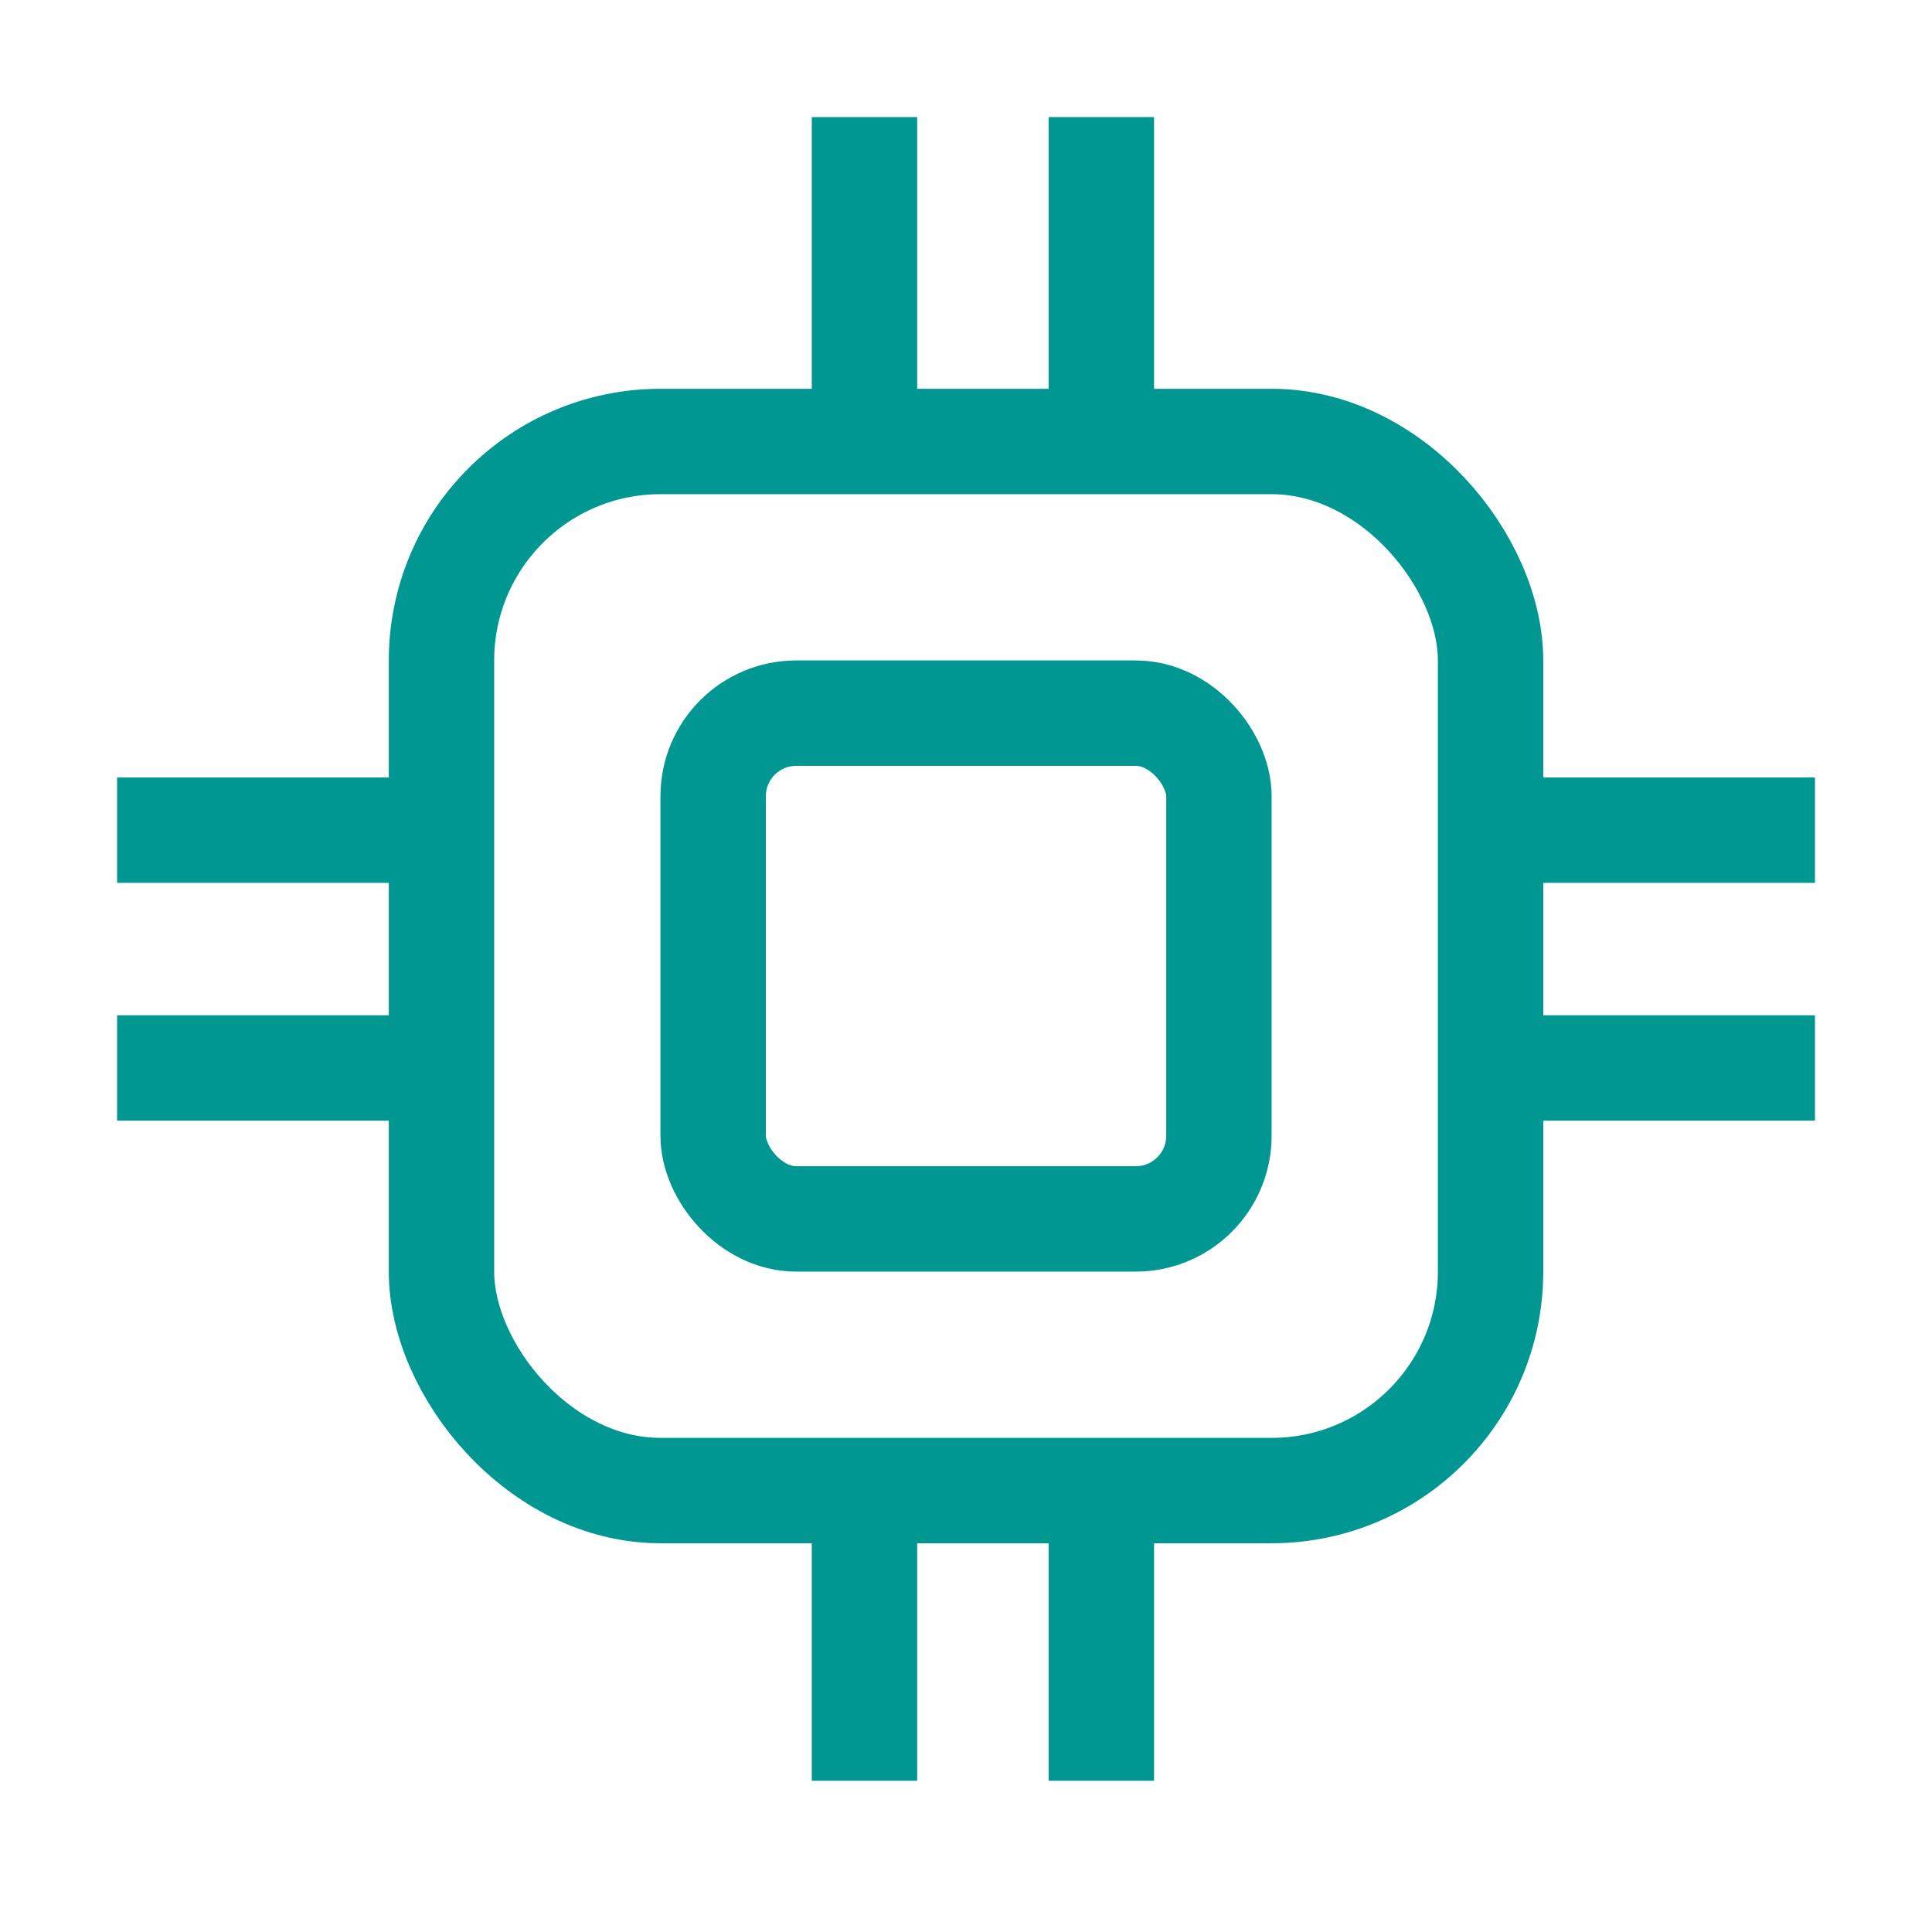 <svg width="33" height="33" viewBox="0 0 33 33" fill="none" xmlns="http://www.w3.org/2000/svg">
<g id="Group 27943">
<rect id="Rectangle 1369" x="7.541" y="7.541" width="17.919" height="17.919" rx="3.74" stroke="#009792" stroke-width="1.8"/>
<rect id="Rectangle 1370" x="12.181" y="12.181" width="8.639" height="8.639" rx="1.42" stroke="#009792" stroke-width="1.8"/>
<g id="Group 3186">
<path id="Vector 1706" d="M14.766 2V7.22" stroke="#009792" stroke-width="1.8"/>
<path id="Vector 1707" d="M18.812 2V7.22" stroke="#009792" stroke-width="1.8"/>
</g>
<g id="Group 3187">
<path id="Vector 1706_2" d="M14.766 25.197V30.417" stroke="#009792" stroke-width="1.8"/>
<path id="Vector 1707_2" d="M18.812 25.197V30.417" stroke="#009792" stroke-width="1.8"/>
</g>
<g id="Group 3188">
<path id="Vector 1708" d="M25.781 14.18H31.001" stroke="#009792" stroke-width="1.8"/>
<path id="Vector 1709" d="M25.781 18.242H31.001" stroke="#009792" stroke-width="1.8"/>
</g>
<g id="Group 3189">
<path id="Vector 1708_2" d="M2 14.18H7.22" stroke="#009792" stroke-width="1.8"/>
<path id="Vector 1709_2" d="M2 18.242H7.22" stroke="#009792" stroke-width="1.8"/>
</g>
</g>
</svg>
